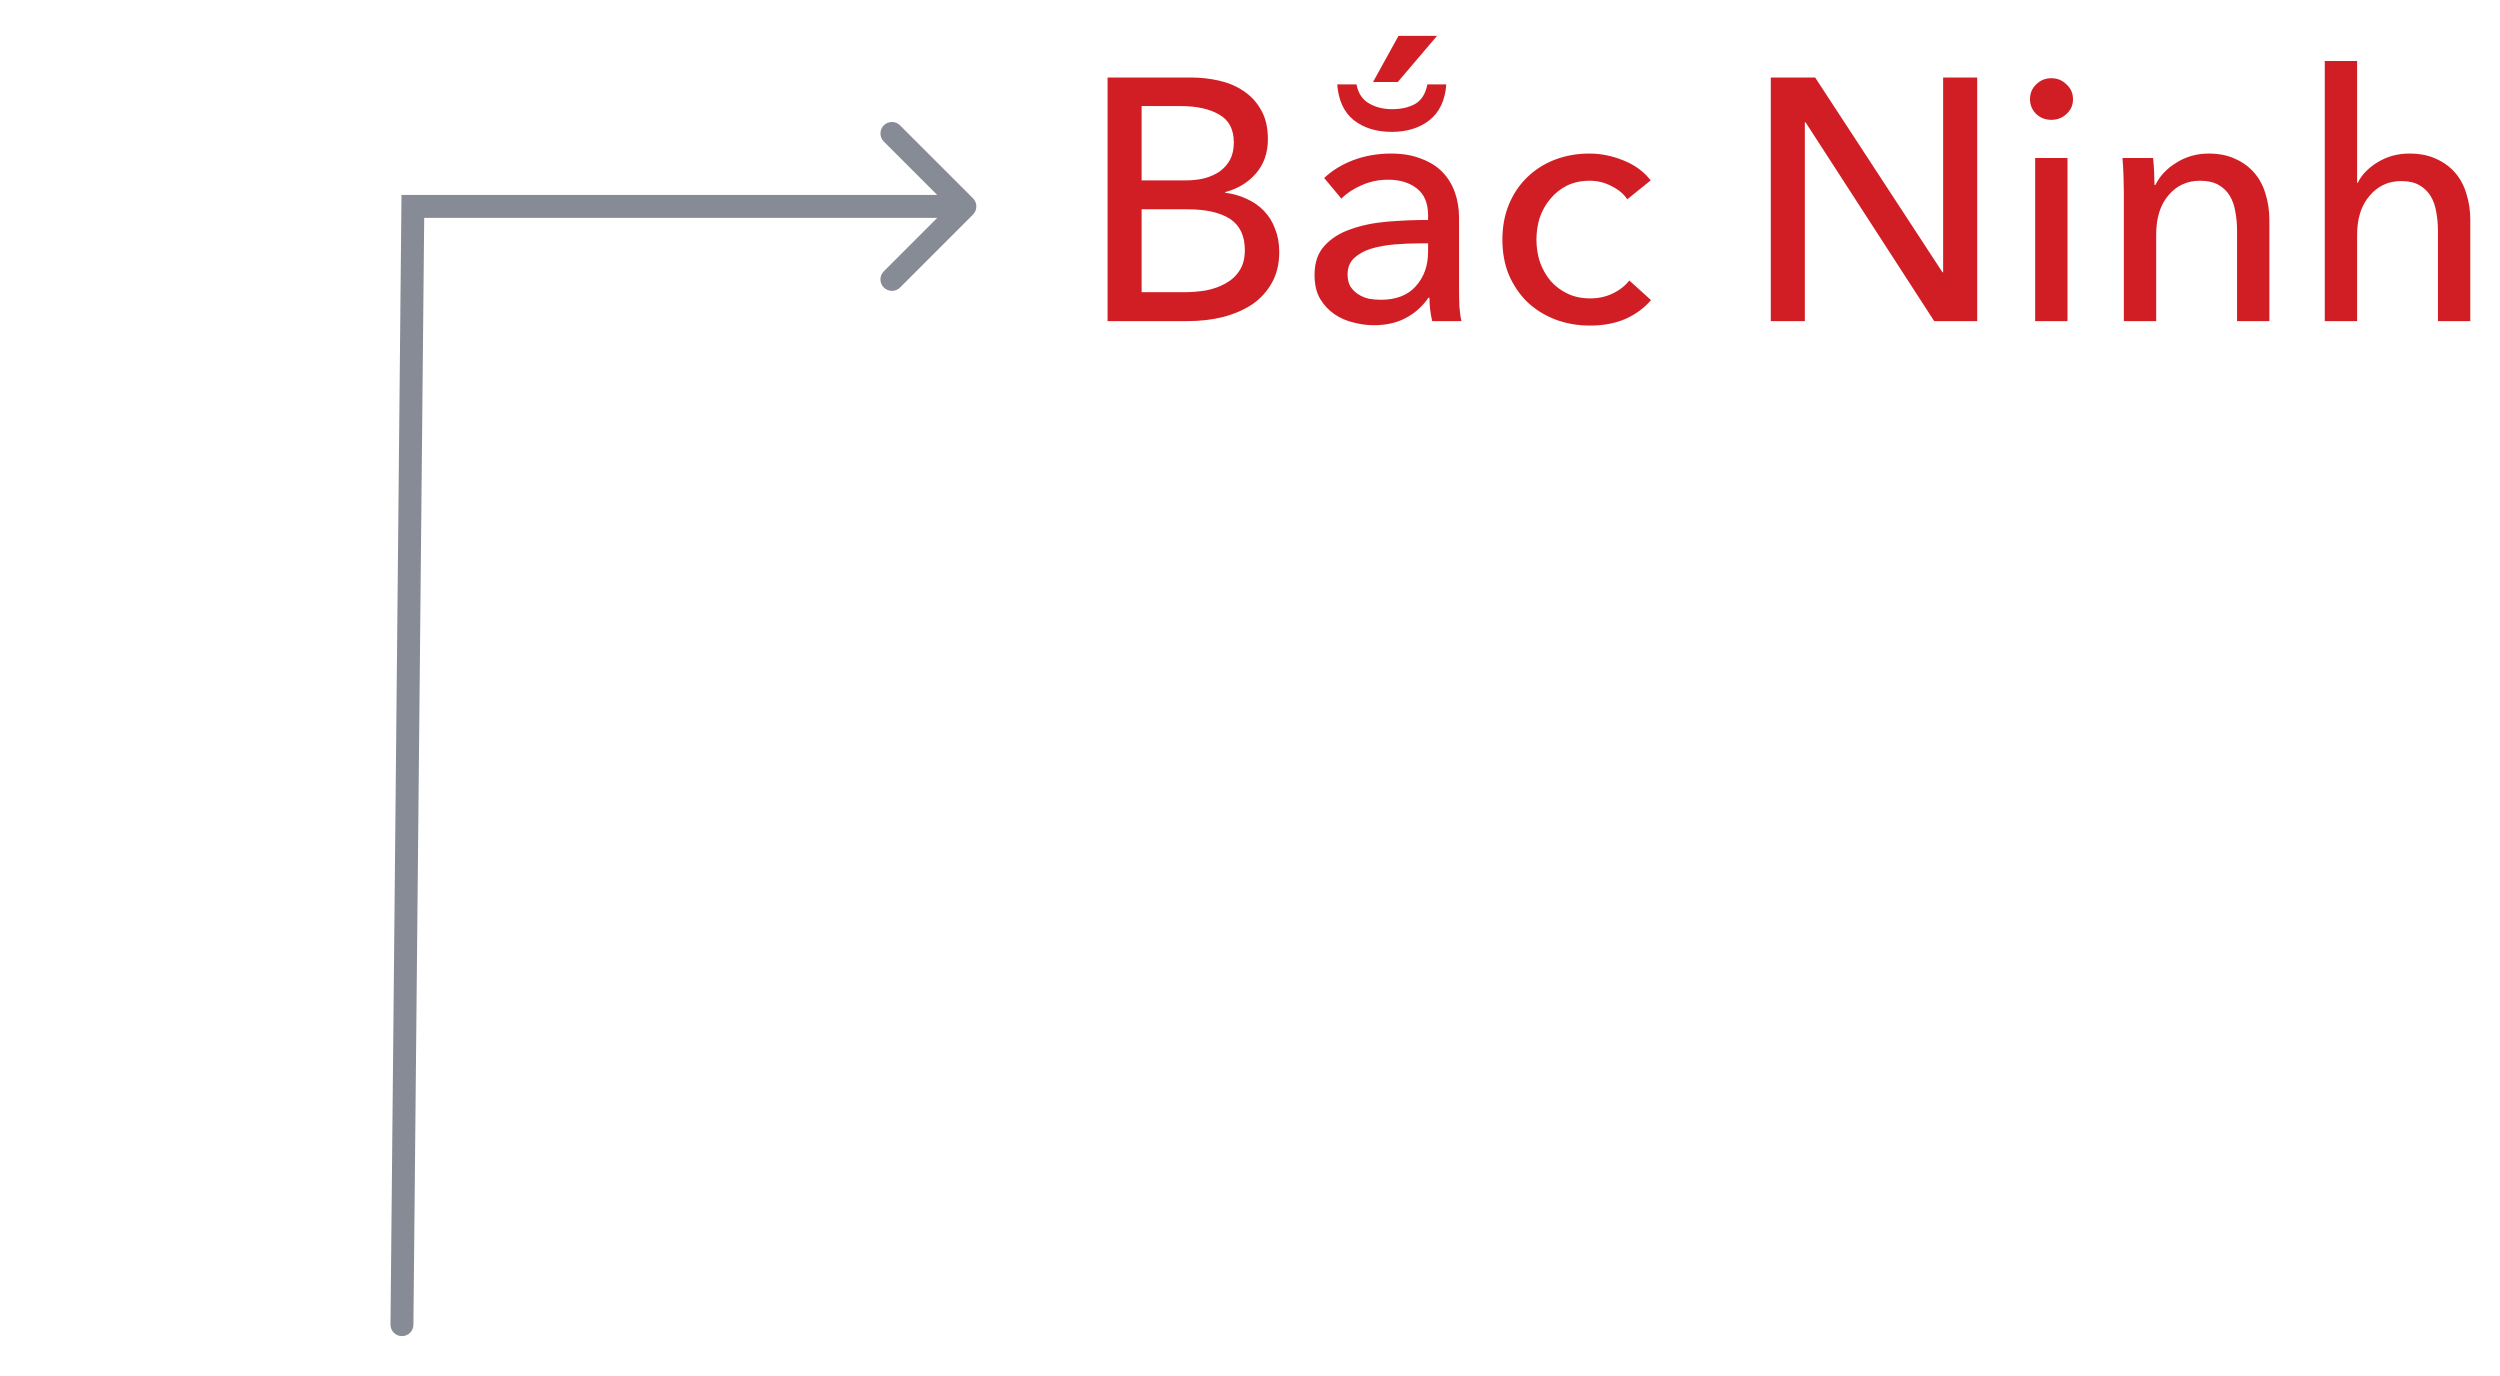 <svg width="109" height="60" viewBox="0 0 109 60" fill="none" xmlns="http://www.w3.org/2000/svg">
<path d="M17.025 57.75C17.023 58.026 17.244 58.252 17.52 58.255C17.797 58.258 18.023 58.036 18.025 57.76L17.525 57.755L17.025 57.75ZM42.423 9.354C42.618 9.158 42.618 8.842 42.423 8.646L39.241 5.465C39.046 5.269 38.729 5.269 38.534 5.465C38.339 5.66 38.339 5.976 38.534 6.172L41.362 9L38.534 11.829C38.338 12.024 38.338 12.34 38.534 12.536C38.729 12.731 39.046 12.731 39.241 12.536L42.423 9.354ZM18 9L18 8.5L17.505 8.5L17.5 8.995L18 9ZM17.525 57.755L18.025 57.76L18.5 9.005L18 9L17.5 8.995L17.025 57.75L17.525 57.755ZM18 9L18 9.5L42.069 9.5L42.069 9L42.069 8.5L18 8.5L18 9Z" fill="#878B96"/>
<path d="M48.29 3.38H51.95C52.35 3.38 52.75 3.425 53.15 3.515C53.55 3.605 53.905 3.755 54.215 3.965C54.535 4.175 54.79 4.45 54.98 4.79C55.18 5.13 55.28 5.555 55.28 6.065C55.28 6.655 55.11 7.15 54.77 7.55C54.43 7.95 53.98 8.225 53.42 8.375V8.405C53.76 8.445 54.075 8.535 54.365 8.675C54.655 8.805 54.905 8.98 55.115 9.2C55.325 9.42 55.485 9.68 55.595 9.98C55.715 10.28 55.775 10.615 55.775 10.985C55.775 11.495 55.67 11.94 55.46 12.32C55.25 12.7 54.965 13.015 54.605 13.265C54.245 13.505 53.82 13.69 53.33 13.82C52.85 13.94 52.335 14 51.785 14H48.29V3.38ZM49.775 7.865H51.71C51.99 7.865 52.255 7.835 52.505 7.775C52.765 7.705 52.99 7.605 53.18 7.475C53.37 7.335 53.52 7.165 53.63 6.965C53.74 6.755 53.795 6.505 53.795 6.215C53.795 5.645 53.585 5.24 53.165 5C52.745 4.75 52.18 4.625 51.47 4.625H49.775V7.865ZM49.775 12.74H51.635C51.945 12.74 52.255 12.715 52.565 12.665C52.885 12.605 53.17 12.505 53.42 12.365C53.68 12.225 53.885 12.04 54.035 11.81C54.195 11.57 54.275 11.27 54.275 10.91C54.275 10.28 54.06 9.825 53.63 9.545C53.2 9.265 52.58 9.125 51.77 9.125H49.775V12.74ZM62.264 9.395C62.264 8.865 62.104 8.475 61.784 8.225C61.464 7.965 61.039 7.835 60.509 7.835C60.109 7.835 59.729 7.915 59.369 8.075C59.019 8.225 58.724 8.42 58.484 8.66L57.734 7.76C58.084 7.43 58.509 7.17 59.009 6.98C59.519 6.79 60.064 6.695 60.644 6.695C61.154 6.695 61.594 6.77 61.964 6.92C62.344 7.06 62.654 7.255 62.894 7.505C63.134 7.755 63.314 8.05 63.434 8.39C63.554 8.73 63.614 9.095 63.614 9.485V12.59C63.614 12.83 63.619 13.085 63.629 13.355C63.649 13.615 63.679 13.83 63.719 14H62.444C62.364 13.66 62.324 13.32 62.324 12.98H62.279C62.019 13.36 61.689 13.655 61.289 13.865C60.899 14.075 60.434 14.18 59.894 14.18C59.614 14.18 59.319 14.14 59.009 14.06C58.709 13.99 58.434 13.87 58.184 13.7C57.934 13.53 57.724 13.305 57.554 13.025C57.394 12.745 57.314 12.4 57.314 11.99C57.314 11.45 57.459 11.025 57.749 10.715C58.039 10.395 58.419 10.155 58.889 9.995C59.359 9.825 59.889 9.715 60.479 9.665C61.069 9.615 61.664 9.59 62.264 9.59V9.395ZM61.919 10.61C61.569 10.61 61.204 10.625 60.824 10.655C60.454 10.685 60.114 10.745 59.804 10.835C59.504 10.925 59.254 11.06 59.054 11.24C58.854 11.42 58.754 11.66 58.754 11.96C58.754 12.17 58.794 12.345 58.874 12.485C58.964 12.625 59.079 12.74 59.219 12.83C59.359 12.92 59.514 12.985 59.684 13.025C59.854 13.055 60.029 13.07 60.209 13.07C60.869 13.07 61.374 12.875 61.724 12.485C62.084 12.085 62.264 11.585 62.264 10.985V10.61H61.919ZM59.144 3.68C59.214 4.06 59.394 4.335 59.684 4.505C59.974 4.675 60.309 4.76 60.689 4.76C61.089 4.76 61.424 4.685 61.694 4.535C61.974 4.375 62.154 4.09 62.234 3.68H63.059C63.009 4.37 62.764 4.89 62.324 5.24C61.894 5.58 61.344 5.75 60.674 5.75C60.014 5.75 59.464 5.58 59.024 5.24C58.594 4.89 58.354 4.37 58.304 3.68H59.144ZM60.974 1.565H62.654L60.944 3.575H59.864L60.974 1.565ZM70.949 8.69C70.799 8.46 70.574 8.27 70.274 8.12C69.974 7.96 69.654 7.88 69.314 7.88C68.944 7.88 68.614 7.95 68.324 8.09C68.044 8.23 67.804 8.42 67.604 8.66C67.404 8.89 67.249 9.16 67.139 9.47C67.039 9.78 66.989 10.105 66.989 10.445C66.989 10.785 67.039 11.11 67.139 11.42C67.249 11.73 67.404 12.005 67.604 12.245C67.804 12.475 68.049 12.66 68.339 12.8C68.629 12.94 68.959 13.01 69.329 13.01C69.689 13.01 70.014 12.94 70.304 12.8C70.604 12.66 70.849 12.47 71.039 12.23L71.984 13.085C71.684 13.435 71.309 13.71 70.859 13.91C70.409 14.1 69.899 14.195 69.329 14.195C68.779 14.195 68.269 14.105 67.799 13.925C67.339 13.745 66.939 13.495 66.599 13.175C66.259 12.845 65.989 12.45 65.789 11.99C65.599 11.53 65.504 11.015 65.504 10.445C65.504 9.885 65.599 9.375 65.789 8.915C65.979 8.455 66.244 8.06 66.584 7.73C66.924 7.4 67.324 7.145 67.784 6.965C68.254 6.785 68.759 6.695 69.299 6.695C69.799 6.695 70.294 6.795 70.784 6.995C71.284 7.195 71.679 7.485 71.969 7.865L70.949 8.69ZM84.691 11.87H84.721V3.38H86.206V14H84.331L78.721 5.33H78.691V14H77.206V3.38H79.141L84.691 11.87ZM90.143 14H88.733V6.89H90.143V14ZM90.383 4.325C90.383 4.585 90.288 4.8 90.098 4.97C89.918 5.14 89.698 5.225 89.438 5.225C89.178 5.225 88.958 5.14 88.778 4.97C88.598 4.79 88.508 4.575 88.508 4.325C88.508 4.065 88.598 3.85 88.778 3.68C88.958 3.5 89.178 3.41 89.438 3.41C89.698 3.41 89.918 3.5 90.098 3.68C90.288 3.85 90.383 4.065 90.383 4.325ZM93.875 6.89C93.895 7.07 93.91 7.275 93.92 7.505C93.93 7.725 93.935 7.91 93.935 8.06H93.98C94.07 7.87 94.19 7.695 94.34 7.535C94.5 7.365 94.68 7.22 94.88 7.1C95.08 6.97 95.3 6.87 95.54 6.8C95.78 6.73 96.03 6.695 96.29 6.695C96.75 6.695 97.145 6.775 97.475 6.935C97.805 7.085 98.08 7.29 98.3 7.55C98.52 7.81 98.68 8.115 98.78 8.465C98.89 8.815 98.945 9.19 98.945 9.59V14H97.535V10.055C97.535 9.765 97.51 9.49 97.46 9.23C97.42 8.97 97.34 8.74 97.22 8.54C97.1 8.34 96.935 8.18 96.725 8.06C96.515 7.94 96.245 7.88 95.915 7.88C95.355 7.88 94.895 8.095 94.535 8.525C94.185 8.945 94.01 9.51 94.01 10.22V14H92.6V8.42C92.6 8.23 92.595 7.985 92.585 7.685C92.575 7.385 92.56 7.12 92.54 6.89H93.875ZM102.8 7.97C102.97 7.62 103.26 7.32 103.67 7.07C104.08 6.82 104.54 6.695 105.05 6.695C105.51 6.695 105.905 6.775 106.235 6.935C106.565 7.085 106.84 7.29 107.06 7.55C107.28 7.81 107.44 8.115 107.54 8.465C107.65 8.815 107.705 9.19 107.705 9.59V14H106.295V10.07C106.295 9.78 106.27 9.505 106.22 9.245C106.18 8.985 106.1 8.755 105.98 8.555C105.86 8.355 105.695 8.195 105.485 8.075C105.285 7.955 105.02 7.895 104.69 7.895C104.13 7.895 103.67 8.11 103.31 8.54C102.95 8.96 102.77 9.525 102.77 10.235V14H101.36V2.66H102.77V7.97H102.8Z" fill="#D11E25"/>
</svg>
